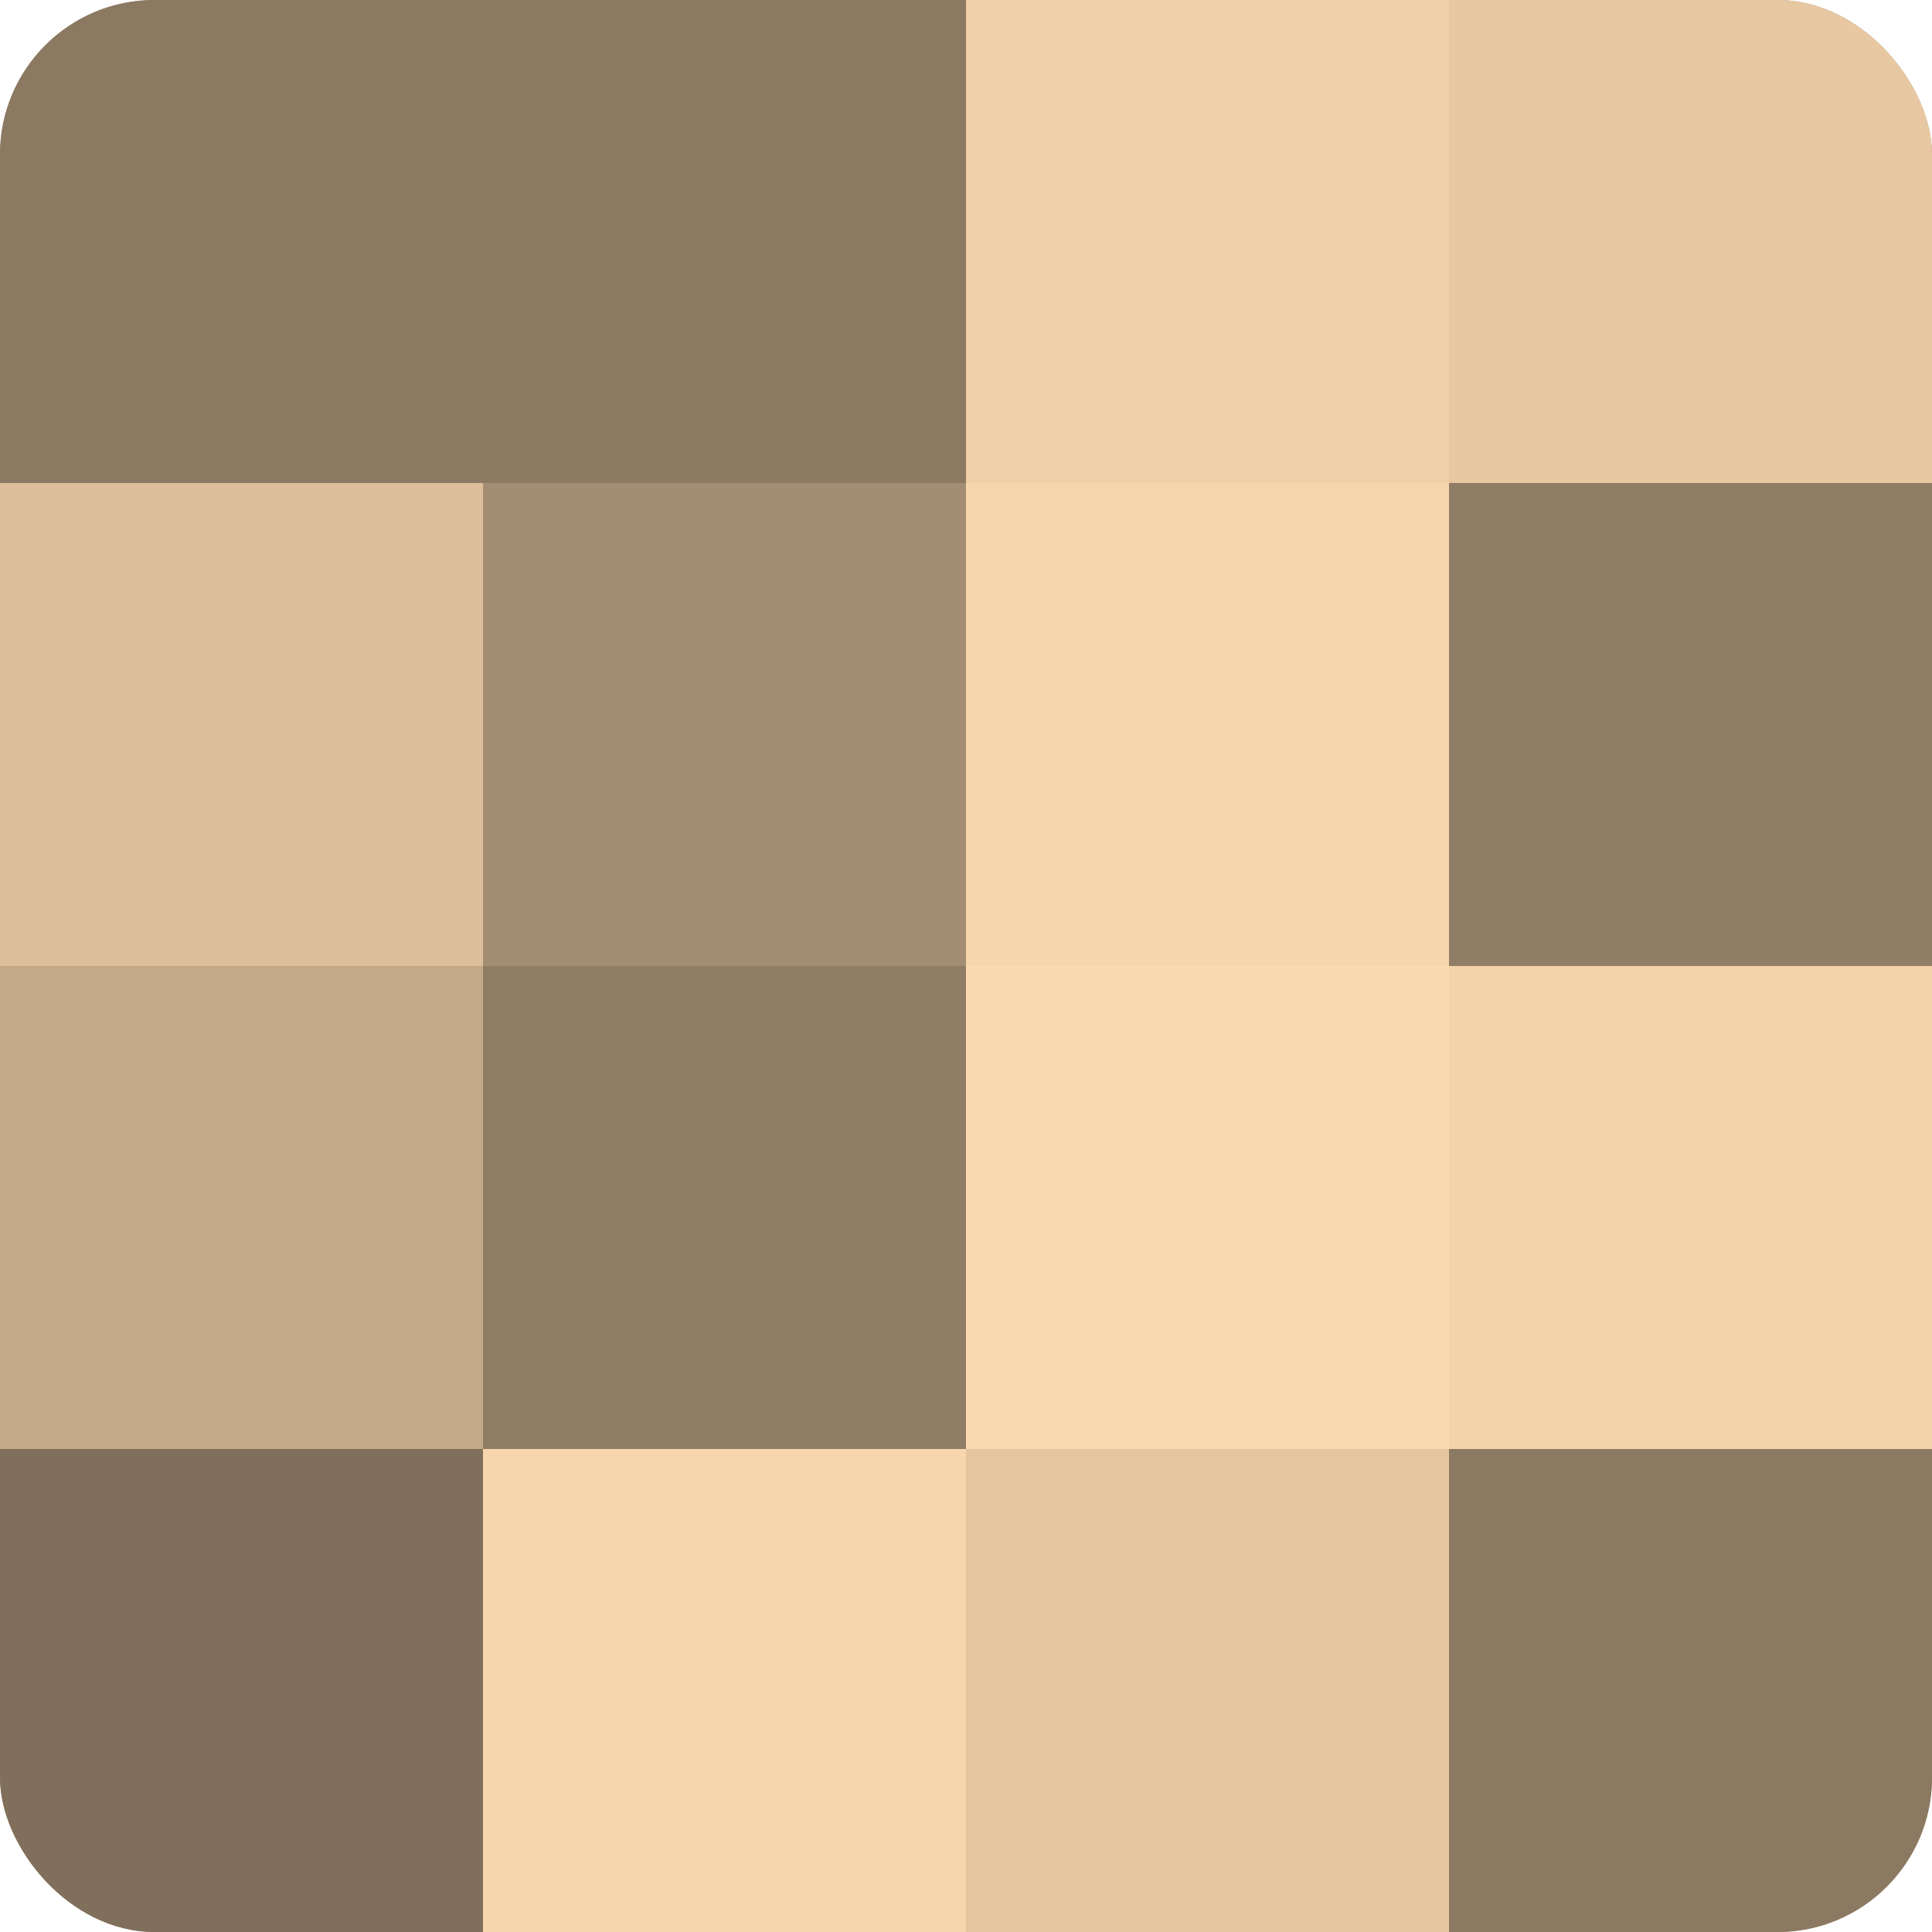 <?xml version="1.0" encoding="UTF-8"?>
<svg xmlns="http://www.w3.org/2000/svg" width="60" height="60" viewBox="0 0 100 100" preserveAspectRatio="xMidYMid meet"><defs><clipPath id="c" width="100" height="100"><rect width="100" height="100" rx="8" ry="8"/></clipPath></defs><g clip-path="url(#c)"><rect width="100" height="100" fill="#a08a70"/><rect width="25" height="25" fill="#8c7962"/><rect y="25" width="25" height="25" fill="#dcbe9a"/><rect y="50" width="25" height="25" fill="#c4a989"/><rect y="75" width="25" height="25" fill="#806f5a"/><rect x="25" width="25" height="25" fill="#8c7962"/><rect x="25" y="25" width="25" height="25" fill="#a48e73"/><rect x="25" y="50" width="25" height="25" fill="#907d65"/><rect x="25" y="75" width="25" height="25" fill="#f8d6ad"/><rect x="50" width="25" height="25" fill="#f0cfa8"/><rect x="50" y="25" width="25" height="25" fill="#f8d6ad"/><rect x="50" y="50" width="25" height="25" fill="#fcdab0"/><rect x="50" y="75" width="25" height="25" fill="#e4c59f"/><rect x="75" width="25" height="25" fill="#e8c8a2"/><rect x="75" y="25" width="25" height="25" fill="#907d65"/><rect x="75" y="50" width="25" height="25" fill="#f4d3ab"/><rect x="75" y="75" width="25" height="25" fill="#8c7962"/></g></svg>
